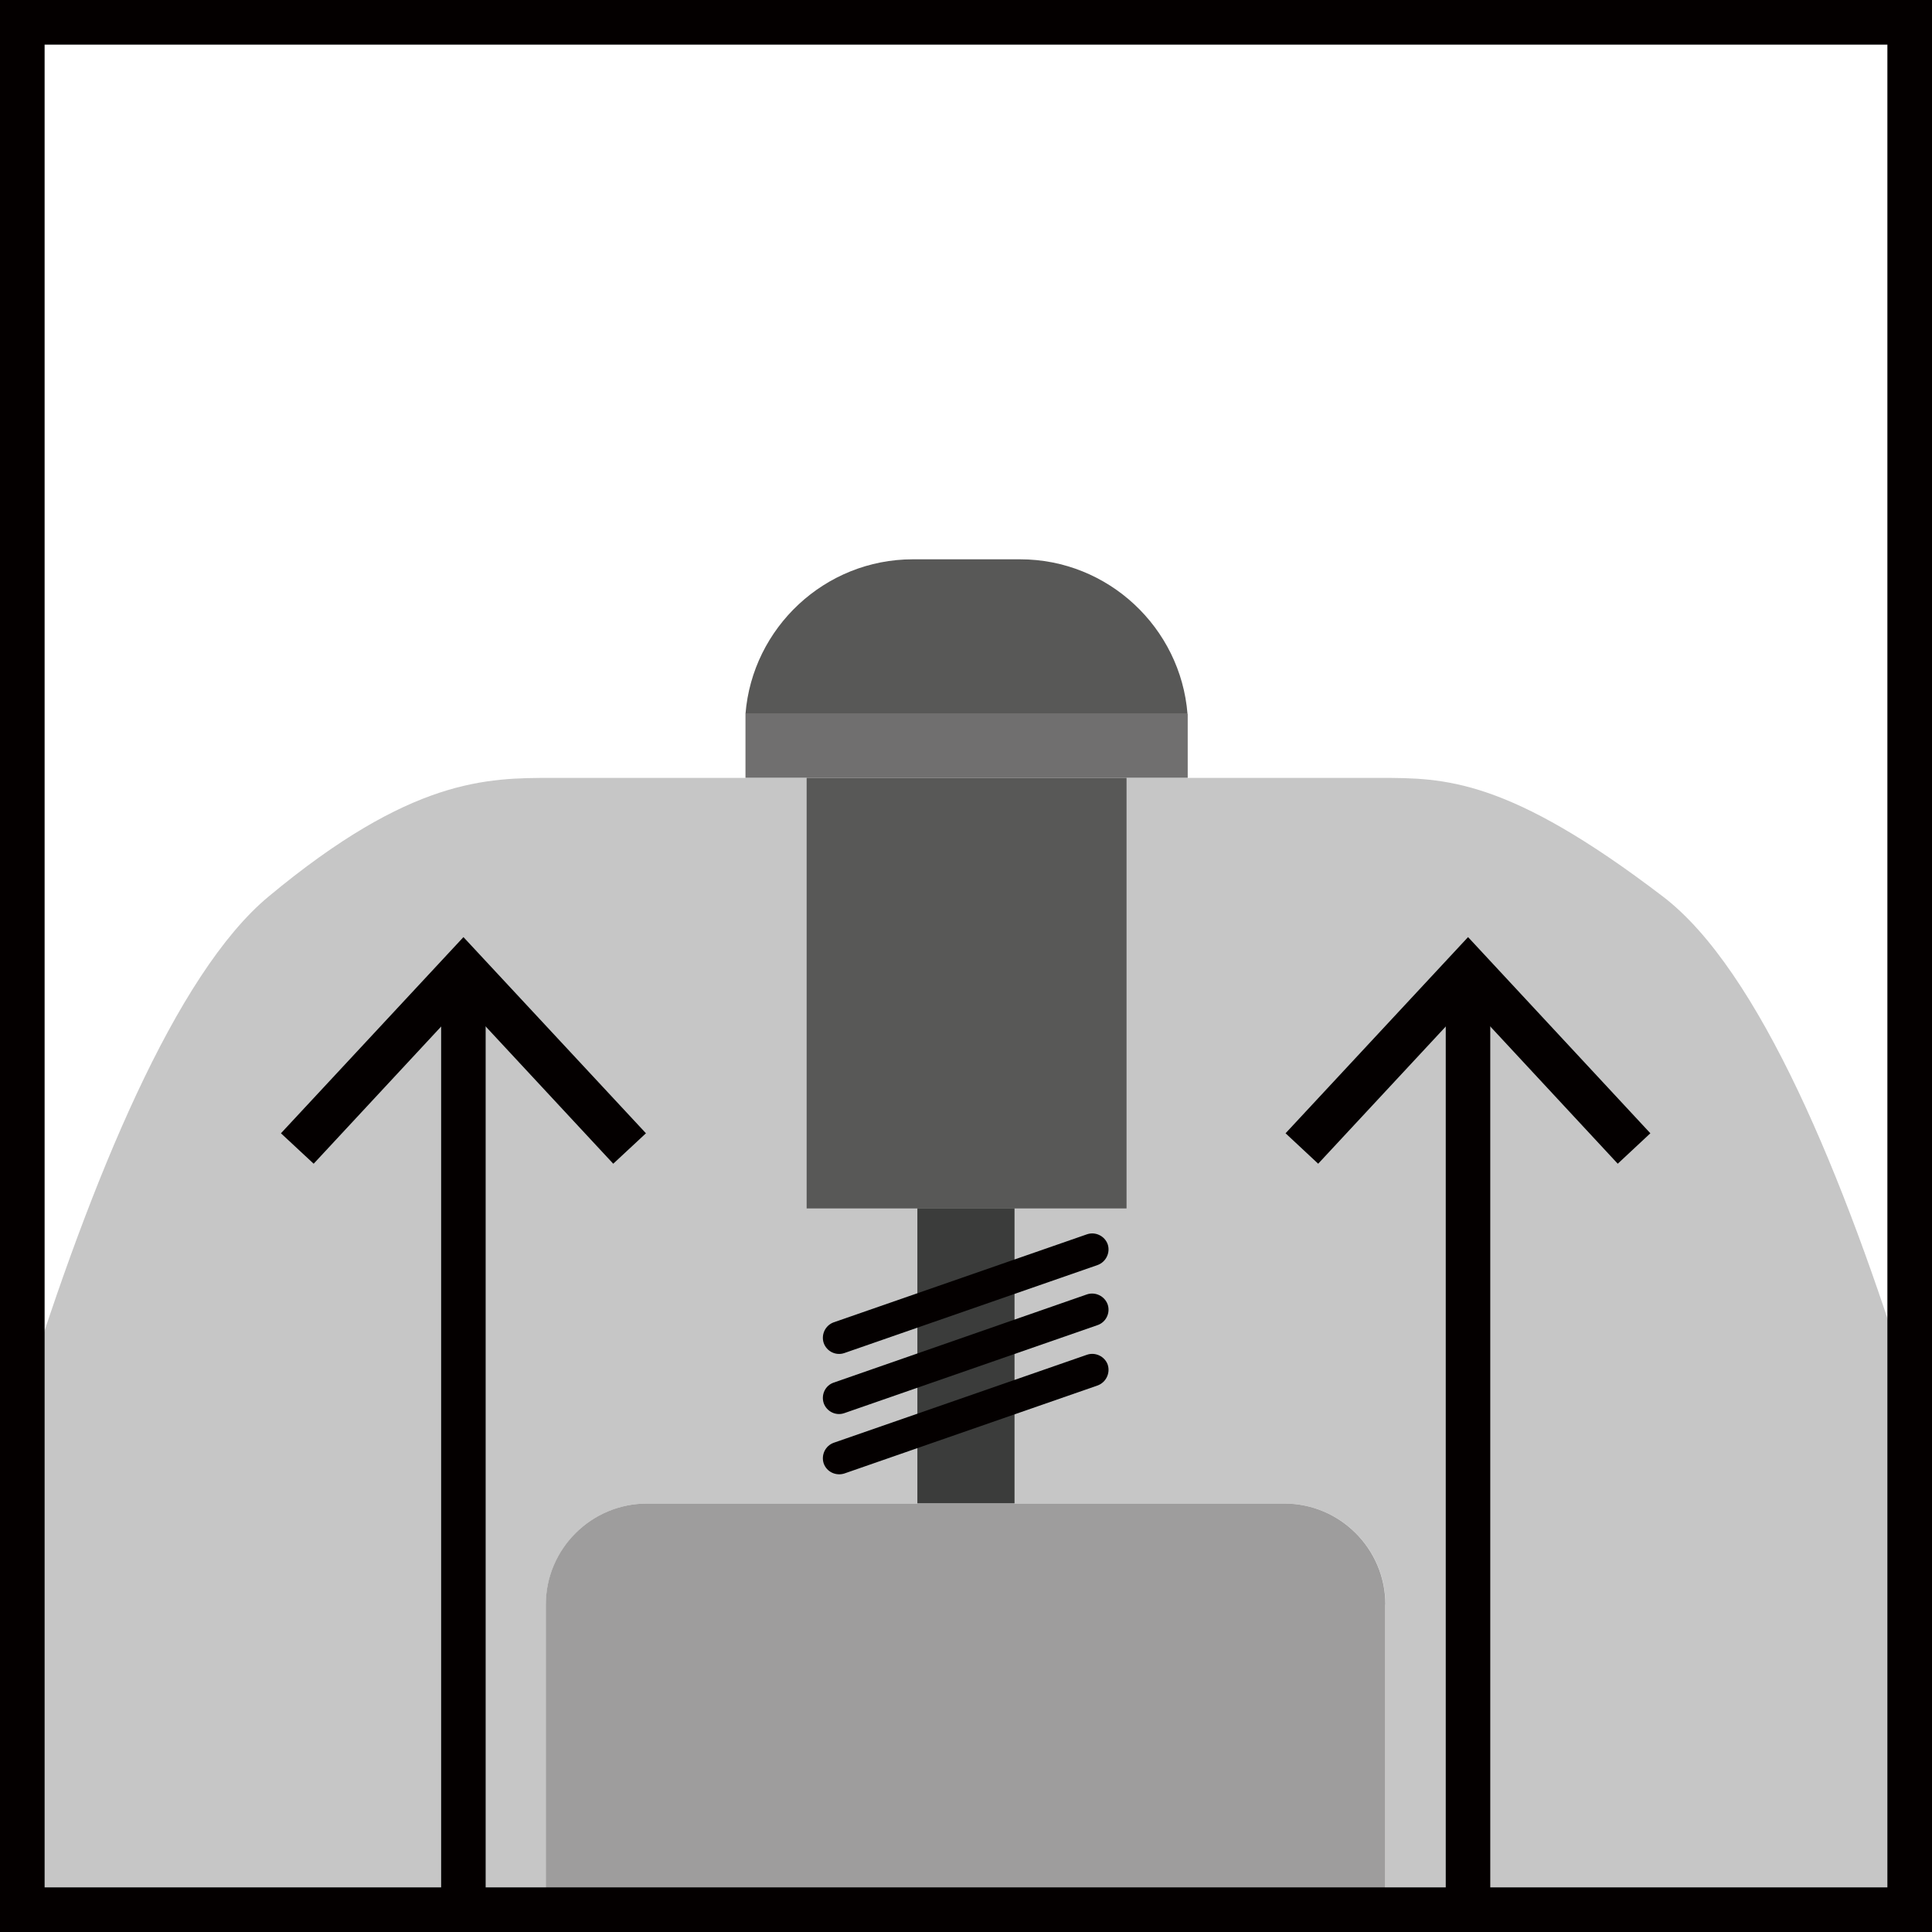 <?xml version="1.0" encoding="UTF-8"?> <!-- Generator: Adobe Illustrator 15.0.0, SVG Export Plug-In . SVG Version: 6.00 Build 0) --> <svg xmlns="http://www.w3.org/2000/svg" xmlns:xlink="http://www.w3.org/1999/xlink" x="0px" y="0px" width="19.489px" height="19.489px" viewBox="0 0 19.489 19.489" xml:space="preserve"> <g id="レイヤー_6"> <g> <g> <path fill="#040000" d="M10.968,22.474c-0.365-0.041-0.732-0.062-1.1-0.062s-0.654,0.134-0.861,0.4 c-0.205,0.267-0.309,0.649-0.309,1.149l0.164-0.063c0.357-0.134,0.67-0.201,0.939-0.201c0.924,0,1.385,0.424,1.385,1.272 c0,0.438-0.123,0.775-0.371,1.015s-0.602,0.359-1.064,0.359c-0.971,0-1.455-0.723-1.455-2.168c0-0.722,0.139-1.256,0.418-1.6 c0.279-0.345,0.672-0.517,1.176-0.517c0.285,0,0.604,0.025,0.951,0.075l0.164,0.019L10.968,22.474z M9.776,24.043 c-0.15,0-0.316,0.021-0.498,0.066c-0.18,0.044-0.322,0.089-0.428,0.135l-0.158,0.069c0.014,1.117,0.365,1.676,1.059,1.676 c0.336,0,0.592-0.087,0.77-0.261c0.176-0.175,0.264-0.424,0.264-0.747C10.784,24.355,10.448,24.043,9.776,24.043z"></path> </g> <g> <defs> <path id="SVGID_5_" d="M19.489,19.489H0V0h19.489V19.489z"></path> </defs> <clipPath id="SVGID_6_"> <use xlink:href="#SVGID_5_" overflow="visible"></use> </clipPath> <g clip-path="url(#SVGID_6_)"> <g> <g> <g> <path fill="#C6C6C6" d="M5.507,16.186c0-0.562,0.459-1.019,1.02-1.019h6.431c0.56,0,1.018,0.457,1.018,1.019v3.35h6.668 c-0.436-2.185-1.93-9.012-3.869-10.492c-1.568-1.197-2.203-1.197-2.861-1.197H5.571c-0.659,0-1.423,0-2.862,1.197 c-1.875,1.558-3.41,8.32-3.862,10.492h6.66V16.186z"></path> </g> <g> <path fill="#585857" d="M10.291,5.642H9.208c-0.887,0-1.619,0.69-1.688,1.56h4.459C11.91,6.332,11.178,5.642,10.291,5.642"></path> </g> <g> <rect x="8.137" y="7.846" fill="#585857" width="3.227" height="4.344"></rect> </g> <g> <rect x="9.254" y="12.189" fill="#3B3C3B" width="0.98" height="2.977"></rect> </g> <g> <rect x="7.52" y="7.201" fill="#706F6F" width="4.461" height="0.645"></rect> </g> <g> <path fill="#9E9D9D" d="M13.975,16.186c0-0.562-0.458-1.019-1.018-1.019H6.526c-0.561,0-1.02,0.457-1.02,1.019v3.35h8.468 V16.186z"></path> </g> <g> <path fill="#040000" d="M11.072,12.761l-2.555,0.888c-0.085,0.029-0.178-0.016-0.208-0.102 c-0.028-0.085,0.017-0.178,0.101-0.208l2.555-0.888c0.084-0.029,0.179,0.016,0.209,0.101 C11.202,12.636,11.157,12.73,11.072,12.761"></path> </g> <g> <path fill="#040000" d="M11.072,13.367l-2.555,0.888c-0.085,0.03-0.178-0.016-0.208-0.101 c-0.028-0.086,0.017-0.179,0.101-0.207l2.555-0.89c0.084-0.028,0.179,0.017,0.209,0.103 C11.202,13.244,11.157,13.338,11.072,13.367"></path> </g> <g> <path fill="#040000" d="M11.072,13.976l-2.555,0.888c-0.085,0.027-0.178-0.016-0.208-0.102 c-0.028-0.085,0.017-0.178,0.101-0.208l2.555-0.888c0.084-0.029,0.179,0.016,0.209,0.1 C11.202,13.851,11.157,13.945,11.072,13.976"></path> </g> <g> <rect x="14.584" y="9.941" fill="#040000" width="0.449" height="9.594"></rect> </g> <g> <polygon fill="#040000" points="16.648,11.432 16.319,11.739 14.809,10.113 13.297,11.739 12.968,11.432 14.809,9.453 "></polygon> </g> <g> <rect x="4.45" y="9.941" fill="#040000" width="0.449" height="9.594"></rect> </g> <g> <polygon fill="#040000" points="6.516,11.432 6.186,11.739 4.675,10.113 3.164,11.739 2.834,11.432 4.675,9.453 "></polygon> </g> </g> </g> </g> </g> </g> </g> <g id="レイヤー_10"> <g> <path fill="#040000" d="M19.489,19.489H0V0h19.489V19.489z M0.45,19.039h18.589V0.45H0.45V19.039z"></path> </g> </g> </svg> 